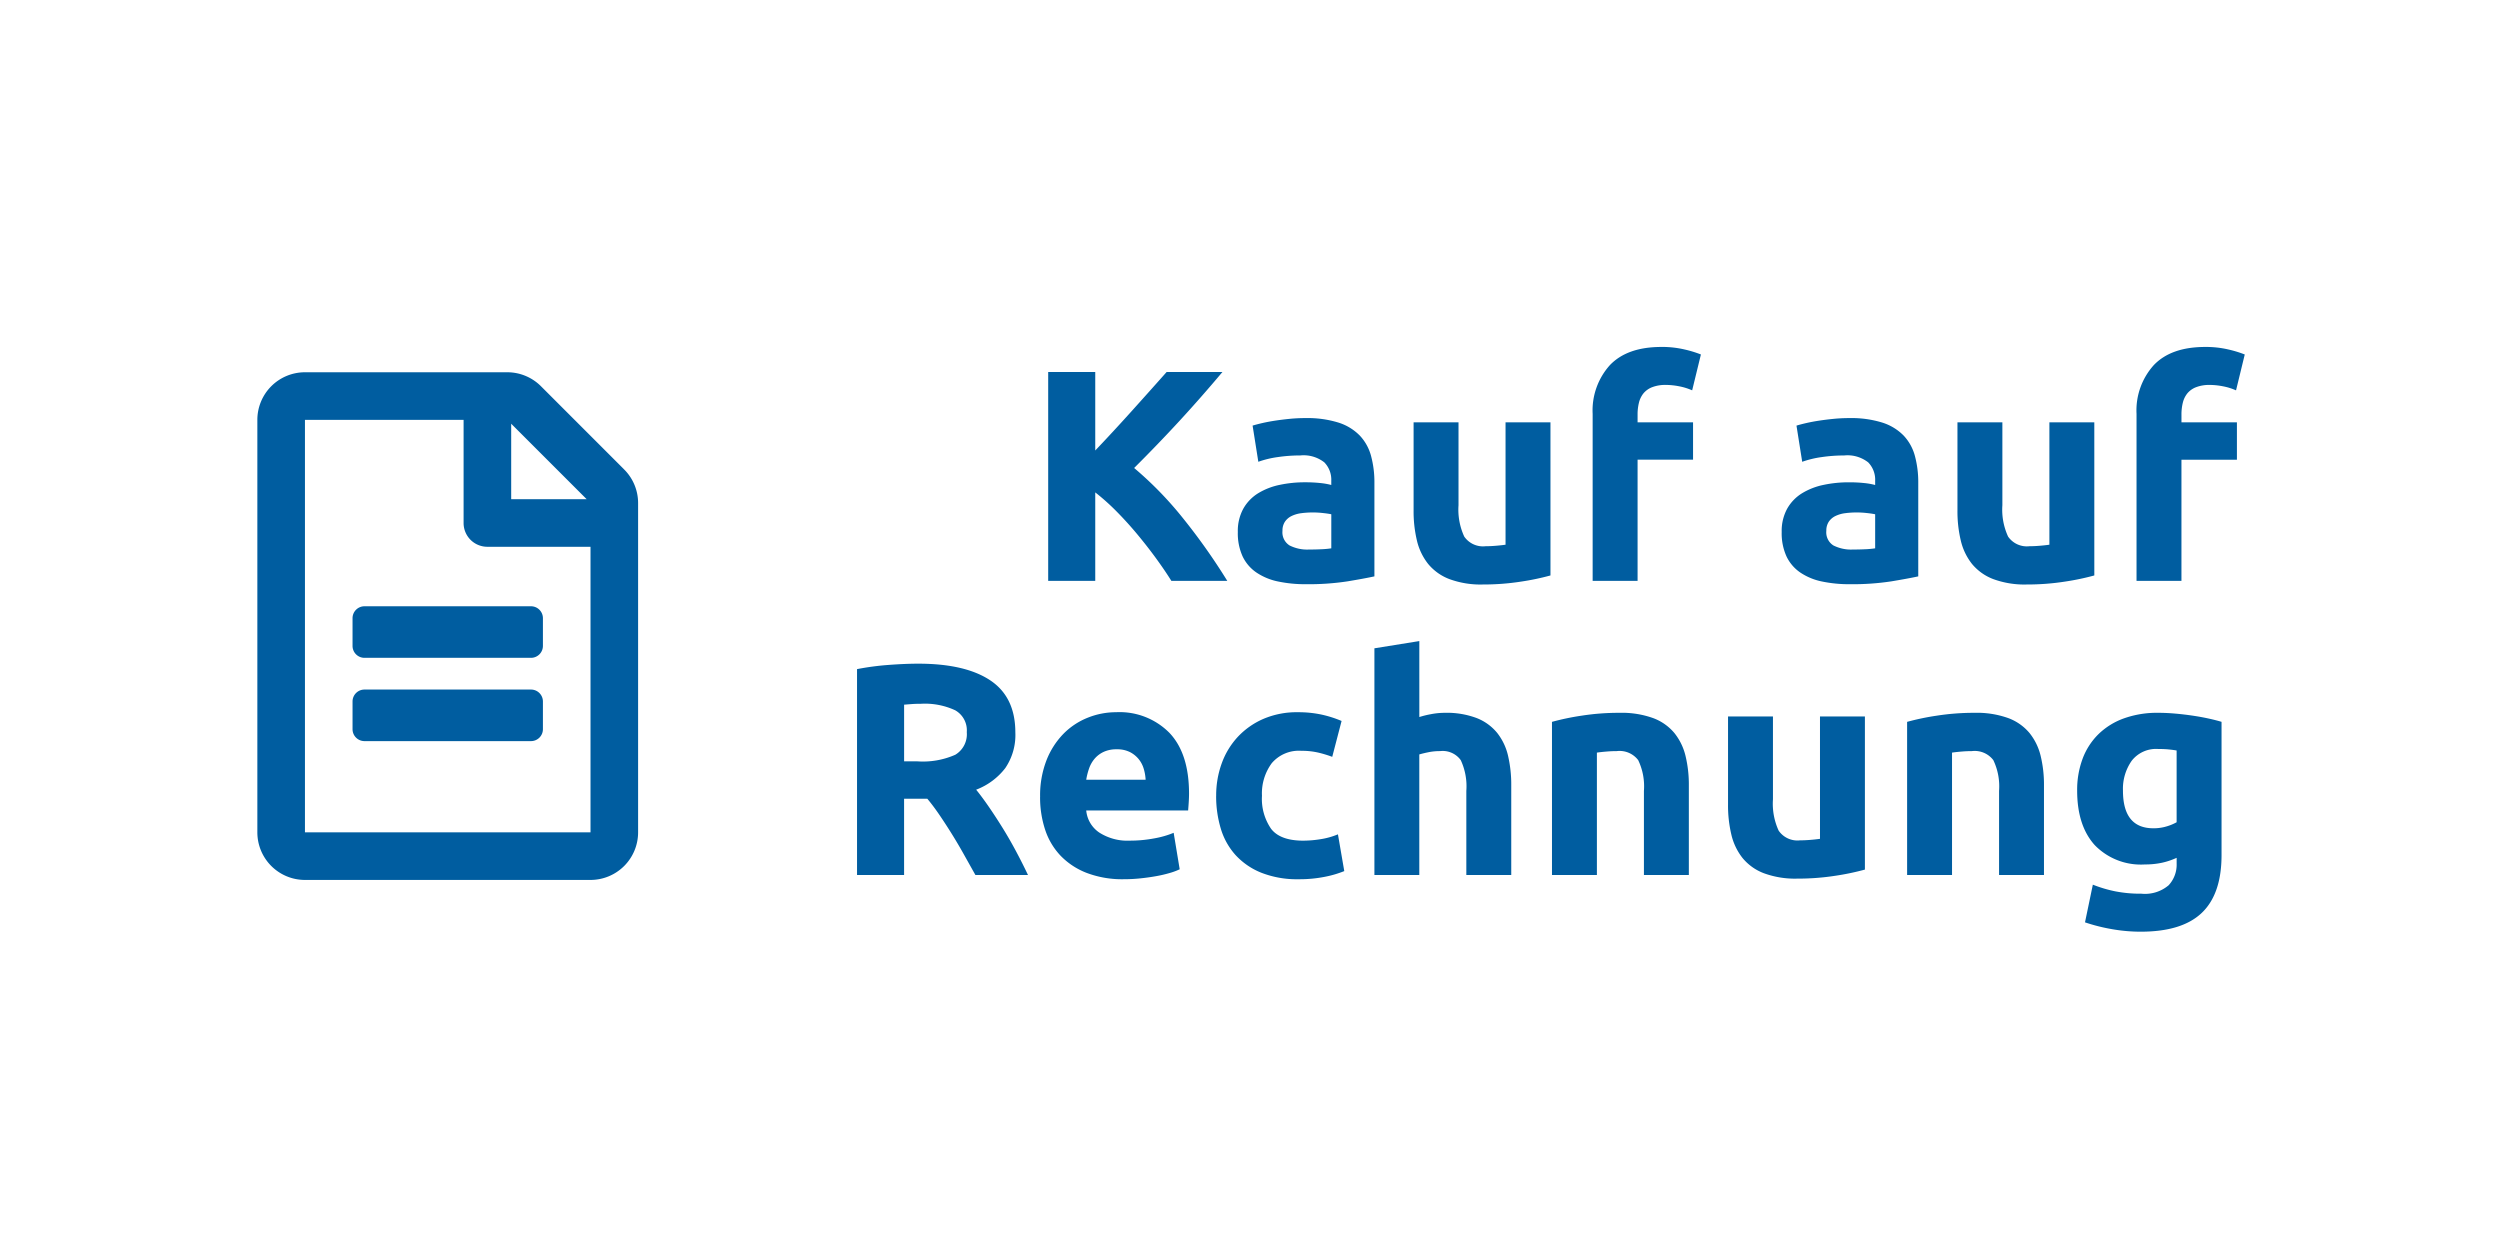 <svg id="Gruppe_2" data-name="Gruppe 2" xmlns="http://www.w3.org/2000/svg" width="340" height="168" viewBox="0 0 340 168">
  <rect id="Rechteck_10" data-name="Rechteck 10" width="340" height="168" fill="#fff"/>
  <g id="Gruppe_3" data-name="Gruppe 3" transform="translate(1 -10.266)">
    <g id="Gruppe_2-2" data-name="Gruppe 2" transform="translate(43.829 65.829)">
      <path id="Pfad_14" data-name="Pfad 14" d="M-145.692,0q-.864-1.387-2.036-3t-2.526-3.247q-1.354-1.636-2.833-3.137a30.338,30.338,0,0,0-2.959-2.652V0h-6.4V-28.413h6.4v10.679q2.467-2.591,5.012-5.42t4.7-5.259h7.59q-2.9,3.454-5.835,6.642t-6.178,6.417a48.662,48.662,0,0,1,6.577,6.747A84.173,84.173,0,0,1-138.088,0Zm18.715-4.264q.9,0,1.722-.041a11.981,11.981,0,0,0,1.312-.123V-9.061q-.369-.082-1.107-.164a12.328,12.328,0,0,0-1.353-.082,12.108,12.108,0,0,0-1.619.1,4.231,4.231,0,0,0-1.333.389,2.286,2.286,0,0,0-.9.779,2.171,2.171,0,0,0-.328,1.23,2.1,2.1,0,0,0,.964,1.989A5.324,5.324,0,0,0-126.977-4.264Zm-.492-17.876a14.147,14.147,0,0,1,4.51.615,7,7,0,0,1,2.891,1.763,6.48,6.48,0,0,1,1.537,2.788,13.752,13.752,0,0,1,.451,3.649V-.615q-1.312.287-3.649.677a35.064,35.064,0,0,1-5.658.39A17.938,17.938,0,0,1-131.18.082a8.231,8.231,0,0,1-2.931-1.21A5.535,5.535,0,0,1-136-3.321a7.571,7.571,0,0,1-.656-3.321,6.293,6.293,0,0,1,.758-3.2,5.837,5.837,0,0,1,2.03-2.091,9.171,9.171,0,0,1,2.911-1.127,16.33,16.33,0,0,1,3.4-.349,19.32,19.32,0,0,1,2.111.1,9.4,9.4,0,0,1,1.5.266v-.574a3.381,3.381,0,0,0-.943-2.5,4.566,4.566,0,0,0-3.28-.943,20.886,20.886,0,0,0-3.075.225,13.191,13.191,0,0,0-2.624.636l-.779-4.92q.533-.164,1.333-.348t1.742-.328q.943-.143,1.989-.246T-127.469-22.14Zm33.333,21.4A34.05,34.05,0,0,1-98.154.1a33.017,33.017,0,0,1-5.166.39,12.266,12.266,0,0,1-4.572-.738,6.94,6.94,0,0,1-2.89-2.071A8.081,8.081,0,0,1-112.3-5.494a17.09,17.09,0,0,1-.451-4.059V-21.566h6.109v11.275a8.738,8.738,0,0,0,.779,4.264,3.1,3.1,0,0,0,2.911,1.312q.656,0,1.394-.062t1.312-.143V-21.566h6.109Zm15.088-31.078a13.375,13.375,0,0,1,3.157.348,15.3,15.3,0,0,1,2.214.677l-1.189,4.879a8,8,0,0,0-1.784-.553,9.527,9.527,0,0,0-1.784-.185,4.979,4.979,0,0,0-1.866.307,2.879,2.879,0,0,0-1.189.841,3.245,3.245,0,0,0-.615,1.271,6.581,6.581,0,0,0-.185,1.6v1.066h7.544v5.084h-7.544V0H-88.4V-22.714a9.2,9.2,0,0,1,2.357-6.642Q-83.681-31.816-79.048-31.816ZM-53.013-4.264q.9,0,1.722-.041a11.981,11.981,0,0,0,1.312-.123V-9.061q-.369-.082-1.107-.164a12.328,12.328,0,0,0-1.353-.082,12.108,12.108,0,0,0-1.62.1,4.231,4.231,0,0,0-1.332.389,2.286,2.286,0,0,0-.9.779,2.171,2.171,0,0,0-.328,1.23,2.1,2.1,0,0,0,.963,1.989A5.324,5.324,0,0,0-53.013-4.264Zm-.492-17.876a14.147,14.147,0,0,1,4.51.615,7,7,0,0,1,2.89,1.763,6.48,6.48,0,0,1,1.537,2.788,13.752,13.752,0,0,1,.451,3.649V-.615q-1.312.287-3.649.677a35.064,35.064,0,0,1-5.658.39A17.938,17.938,0,0,1-57.216.082a8.231,8.231,0,0,1-2.931-1.21,5.535,5.535,0,0,1-1.886-2.194,7.571,7.571,0,0,1-.656-3.321,6.293,6.293,0,0,1,.758-3.2A5.837,5.837,0,0,1-59.9-11.931a9.171,9.171,0,0,1,2.911-1.127,16.33,16.33,0,0,1,3.4-.349,19.32,19.32,0,0,1,2.111.1,9.4,9.4,0,0,1,1.5.266v-.574a3.381,3.381,0,0,0-.943-2.5,4.566,4.566,0,0,0-3.28-.943,20.886,20.886,0,0,0-3.075.225,13.191,13.191,0,0,0-2.624.636l-.779-4.92q.533-.164,1.333-.348t1.743-.328q.943-.143,1.988-.246T-53.505-22.14Zm33.333,21.4A34.05,34.05,0,0,1-24.19.1a33.017,33.017,0,0,1-5.166.39,12.266,12.266,0,0,1-4.572-.738,6.94,6.94,0,0,1-2.89-2.071,8.081,8.081,0,0,1-1.517-3.177,17.09,17.09,0,0,1-.451-4.059V-21.566h6.109v11.275A8.738,8.738,0,0,0-31.9-6.027a3.1,3.1,0,0,0,2.911,1.312q.656,0,1.394-.062t1.312-.143V-21.566h6.109ZM-5.084-31.816a13.375,13.375,0,0,1,3.157.348,15.3,15.3,0,0,1,2.214.677L-.9-25.912a8,8,0,0,0-1.783-.553,9.527,9.527,0,0,0-1.783-.185,4.979,4.979,0,0,0-1.866.307,2.879,2.879,0,0,0-1.189.841,3.245,3.245,0,0,0-.615,1.271,6.581,6.581,0,0,0-.185,1.6v1.066H-.779v5.084H-8.323V0h-6.109V-22.714a9.2,9.2,0,0,1,2.358-6.642Q-9.717-31.816-5.084-31.816ZM-180.113,11.259q6.4,0,9.8,2.276t3.4,7.072a7.994,7.994,0,0,1-1.373,4.859,9.047,9.047,0,0,1-3.956,2.931q.861,1.066,1.8,2.439t1.865,2.87q.923,1.5,1.784,3.116t1.6,3.178h-7.15q-.782-1.394-1.585-2.829t-1.646-2.788q-.844-1.353-1.667-2.563t-1.646-2.194h-3.157V40h-6.4V12a36.26,36.26,0,0,1,4.326-.574Q-181.876,11.259-180.113,11.259Zm.369,5.453q-.7,0-1.251.041t-1.046.082v7.708h1.8a10.894,10.894,0,0,0,5.166-.9,3.26,3.26,0,0,0,1.558-3.075,3.127,3.127,0,0,0-1.579-2.972A9.761,9.761,0,0,0-179.744,16.712Zm16.2,12.669a13.189,13.189,0,0,1,.882-5.023,10.768,10.768,0,0,1,2.316-3.587,9.637,9.637,0,0,1,3.3-2.173,10.334,10.334,0,0,1,3.833-.738,9.527,9.527,0,0,1,7.257,2.809q2.665,2.809,2.665,8.262,0,.533-.041,1.168t-.082,1.127h-13.858a4.06,4.06,0,0,0,1.763,2.993,7.086,7.086,0,0,0,4.182,1.107,17.654,17.654,0,0,0,3.3-.307,12.459,12.459,0,0,0,2.645-.759l.82,4.961a8.437,8.437,0,0,1-1.312.492,17.169,17.169,0,0,1-1.825.431q-1,.184-2.152.307a21.537,21.537,0,0,1-2.3.123,13.591,13.591,0,0,1-5.063-.861,9.862,9.862,0,0,1-3.567-2.358,9.357,9.357,0,0,1-2.091-3.547A14.049,14.049,0,0,1-163.549,29.381Zm14.35-2.337a6.3,6.3,0,0,0-.266-1.517,3.788,3.788,0,0,0-.7-1.312,3.711,3.711,0,0,0-1.189-.943,3.874,3.874,0,0,0-1.783-.369,4.1,4.1,0,0,0-1.763.348,3.643,3.643,0,0,0-1.23.923,4.127,4.127,0,0,0-.758,1.333,8.744,8.744,0,0,0-.39,1.537Zm9.594,2.173a12.712,12.712,0,0,1,.758-4.408,10.532,10.532,0,0,1,2.193-3.608,10.467,10.467,0,0,1,3.485-2.439,11.5,11.5,0,0,1,4.674-.9,15.085,15.085,0,0,1,3.157.308,15.367,15.367,0,0,1,2.788.881l-1.271,4.879a15.4,15.4,0,0,0-1.886-.574,9.857,9.857,0,0,0-2.3-.246,4.84,4.84,0,0,0-4.038,1.681,6.921,6.921,0,0,0-1.333,4.428,7.169,7.169,0,0,0,1.251,4.51q1.25,1.6,4.367,1.6a14.981,14.981,0,0,0,2.378-.205,10.109,10.109,0,0,0,2.337-.656l.861,5a14.332,14.332,0,0,1-2.665.779,17.579,17.579,0,0,1-3.526.328,13.272,13.272,0,0,1-5.084-.882,9.578,9.578,0,0,1-3.505-2.4,9.357,9.357,0,0,1-2.009-3.587A15.233,15.233,0,0,1-139.605,29.217ZM-118.08,40V9.168l6.109-.984V18.516a12.662,12.662,0,0,1,1.579-.389,9.914,9.914,0,0,1,1.865-.185,11.53,11.53,0,0,1,4.367.718,6.78,6.78,0,0,1,2.788,2.029A7.846,7.846,0,0,1-99.9,23.805a17.333,17.333,0,0,1,.43,4.018V40h-6.109V28.561a8.425,8.425,0,0,0-.758-4.182,3.032,3.032,0,0,0-2.809-1.23,7.836,7.836,0,0,0-1.537.143q-.717.144-1.292.308V40Zm24.149-20.828a34.049,34.049,0,0,1,4.018-.84,33.017,33.017,0,0,1,5.166-.39,12.583,12.583,0,0,1,4.572.718,6.867,6.867,0,0,1,2.89,2.029,7.908,7.908,0,0,1,1.517,3.116,16.579,16.579,0,0,1,.451,4.018V40h-6.109V28.561a8.235,8.235,0,0,0-.779-4.182,3.178,3.178,0,0,0-2.911-1.23q-.656,0-1.394.061t-1.312.144V40h-6.109Zm42.558,20.09a34.051,34.051,0,0,1-4.018.84,33.017,33.017,0,0,1-5.166.389,12.266,12.266,0,0,1-4.572-.738,6.94,6.94,0,0,1-2.89-2.071,8.081,8.081,0,0,1-1.517-3.177,17.09,17.09,0,0,1-.451-4.059V18.434h6.109V29.709a8.738,8.738,0,0,0,.779,4.264,3.1,3.1,0,0,0,2.911,1.312q.656,0,1.394-.062t1.312-.143V18.434h6.109Zm5.74-20.09a34.05,34.05,0,0,1,4.018-.84,33.017,33.017,0,0,1,5.166-.39,12.583,12.583,0,0,1,4.572.718,6.867,6.867,0,0,1,2.89,2.029,7.908,7.908,0,0,1,1.517,3.116,16.579,16.579,0,0,1,.451,4.018V40h-6.109V28.561a8.235,8.235,0,0,0-.779-4.182,3.178,3.178,0,0,0-2.911-1.23q-.656,0-1.394.061t-1.312.144V40h-6.109Zm29.356,9.348q0,5.125,4.141,5.125a6.108,6.108,0,0,0,1.763-.246,6.7,6.7,0,0,0,1.394-.574V23.067q-.451-.082-1.066-.144t-1.435-.061a4.2,4.2,0,0,0-3.608,1.6A6.619,6.619,0,0,0-16.277,28.52ZM-2.87,37.294q0,5.289-2.685,7.852t-8.3,2.563a22.532,22.532,0,0,1-3.936-.348,24.527,24.527,0,0,1-3.649-.923l1.066-5.125a17.9,17.9,0,0,0,3.014.9,17.729,17.729,0,0,0,3.587.328,4.962,4.962,0,0,0,3.71-1.148,4.12,4.12,0,0,0,1.087-2.952v-.779a9.834,9.834,0,0,1-2.03.677,10.794,10.794,0,0,1-2.276.225,8.732,8.732,0,0,1-6.847-2.644q-2.378-2.645-2.378-7.4a12.122,12.122,0,0,1,.738-4.326,9.2,9.2,0,0,1,2.153-3.341A9.608,9.608,0,0,1-16.154,18.7a13.284,13.284,0,0,1,4.633-.759q1.107,0,2.276.1t2.316.267q1.148.164,2.193.389t1.866.472Z" transform="translate(260.171 23.438)" fill="#005da0"/>
    </g>
    <path id="file-alt-regular" d="M38.837,33.443v3.776a1.623,1.623,0,0,1-1.618,1.618H14.564a1.623,1.623,0,0,1-1.618-1.618V33.443a1.623,1.623,0,0,1,1.618-1.618H37.219A1.623,1.623,0,0,1,38.837,33.443Zm-1.618,9.709H14.564a1.623,1.623,0,0,0-1.618,1.618v3.776a1.623,1.623,0,0,0,1.618,1.618H37.219a1.623,1.623,0,0,0,1.618-1.618V44.77A1.623,1.623,0,0,0,37.219,43.152ZM51.782,17.787V62.57a6.474,6.474,0,0,1-6.473,6.473H6.473A6.474,6.474,0,0,1,0,62.57V6.473A6.474,6.474,0,0,1,6.473,0H34a6.473,6.473,0,0,1,4.571,1.9L49.881,13.215A6.45,6.45,0,0,1,51.782,17.787ZM34.522,7V17.261H44.784L34.522,7ZM45.31,62.57V23.734H31.285A3.229,3.229,0,0,1,28.049,20.5V6.473H6.473v56.1Z" transform="translate(34 60.894)" fill="#005da0"/>
  </g>
</svg>
